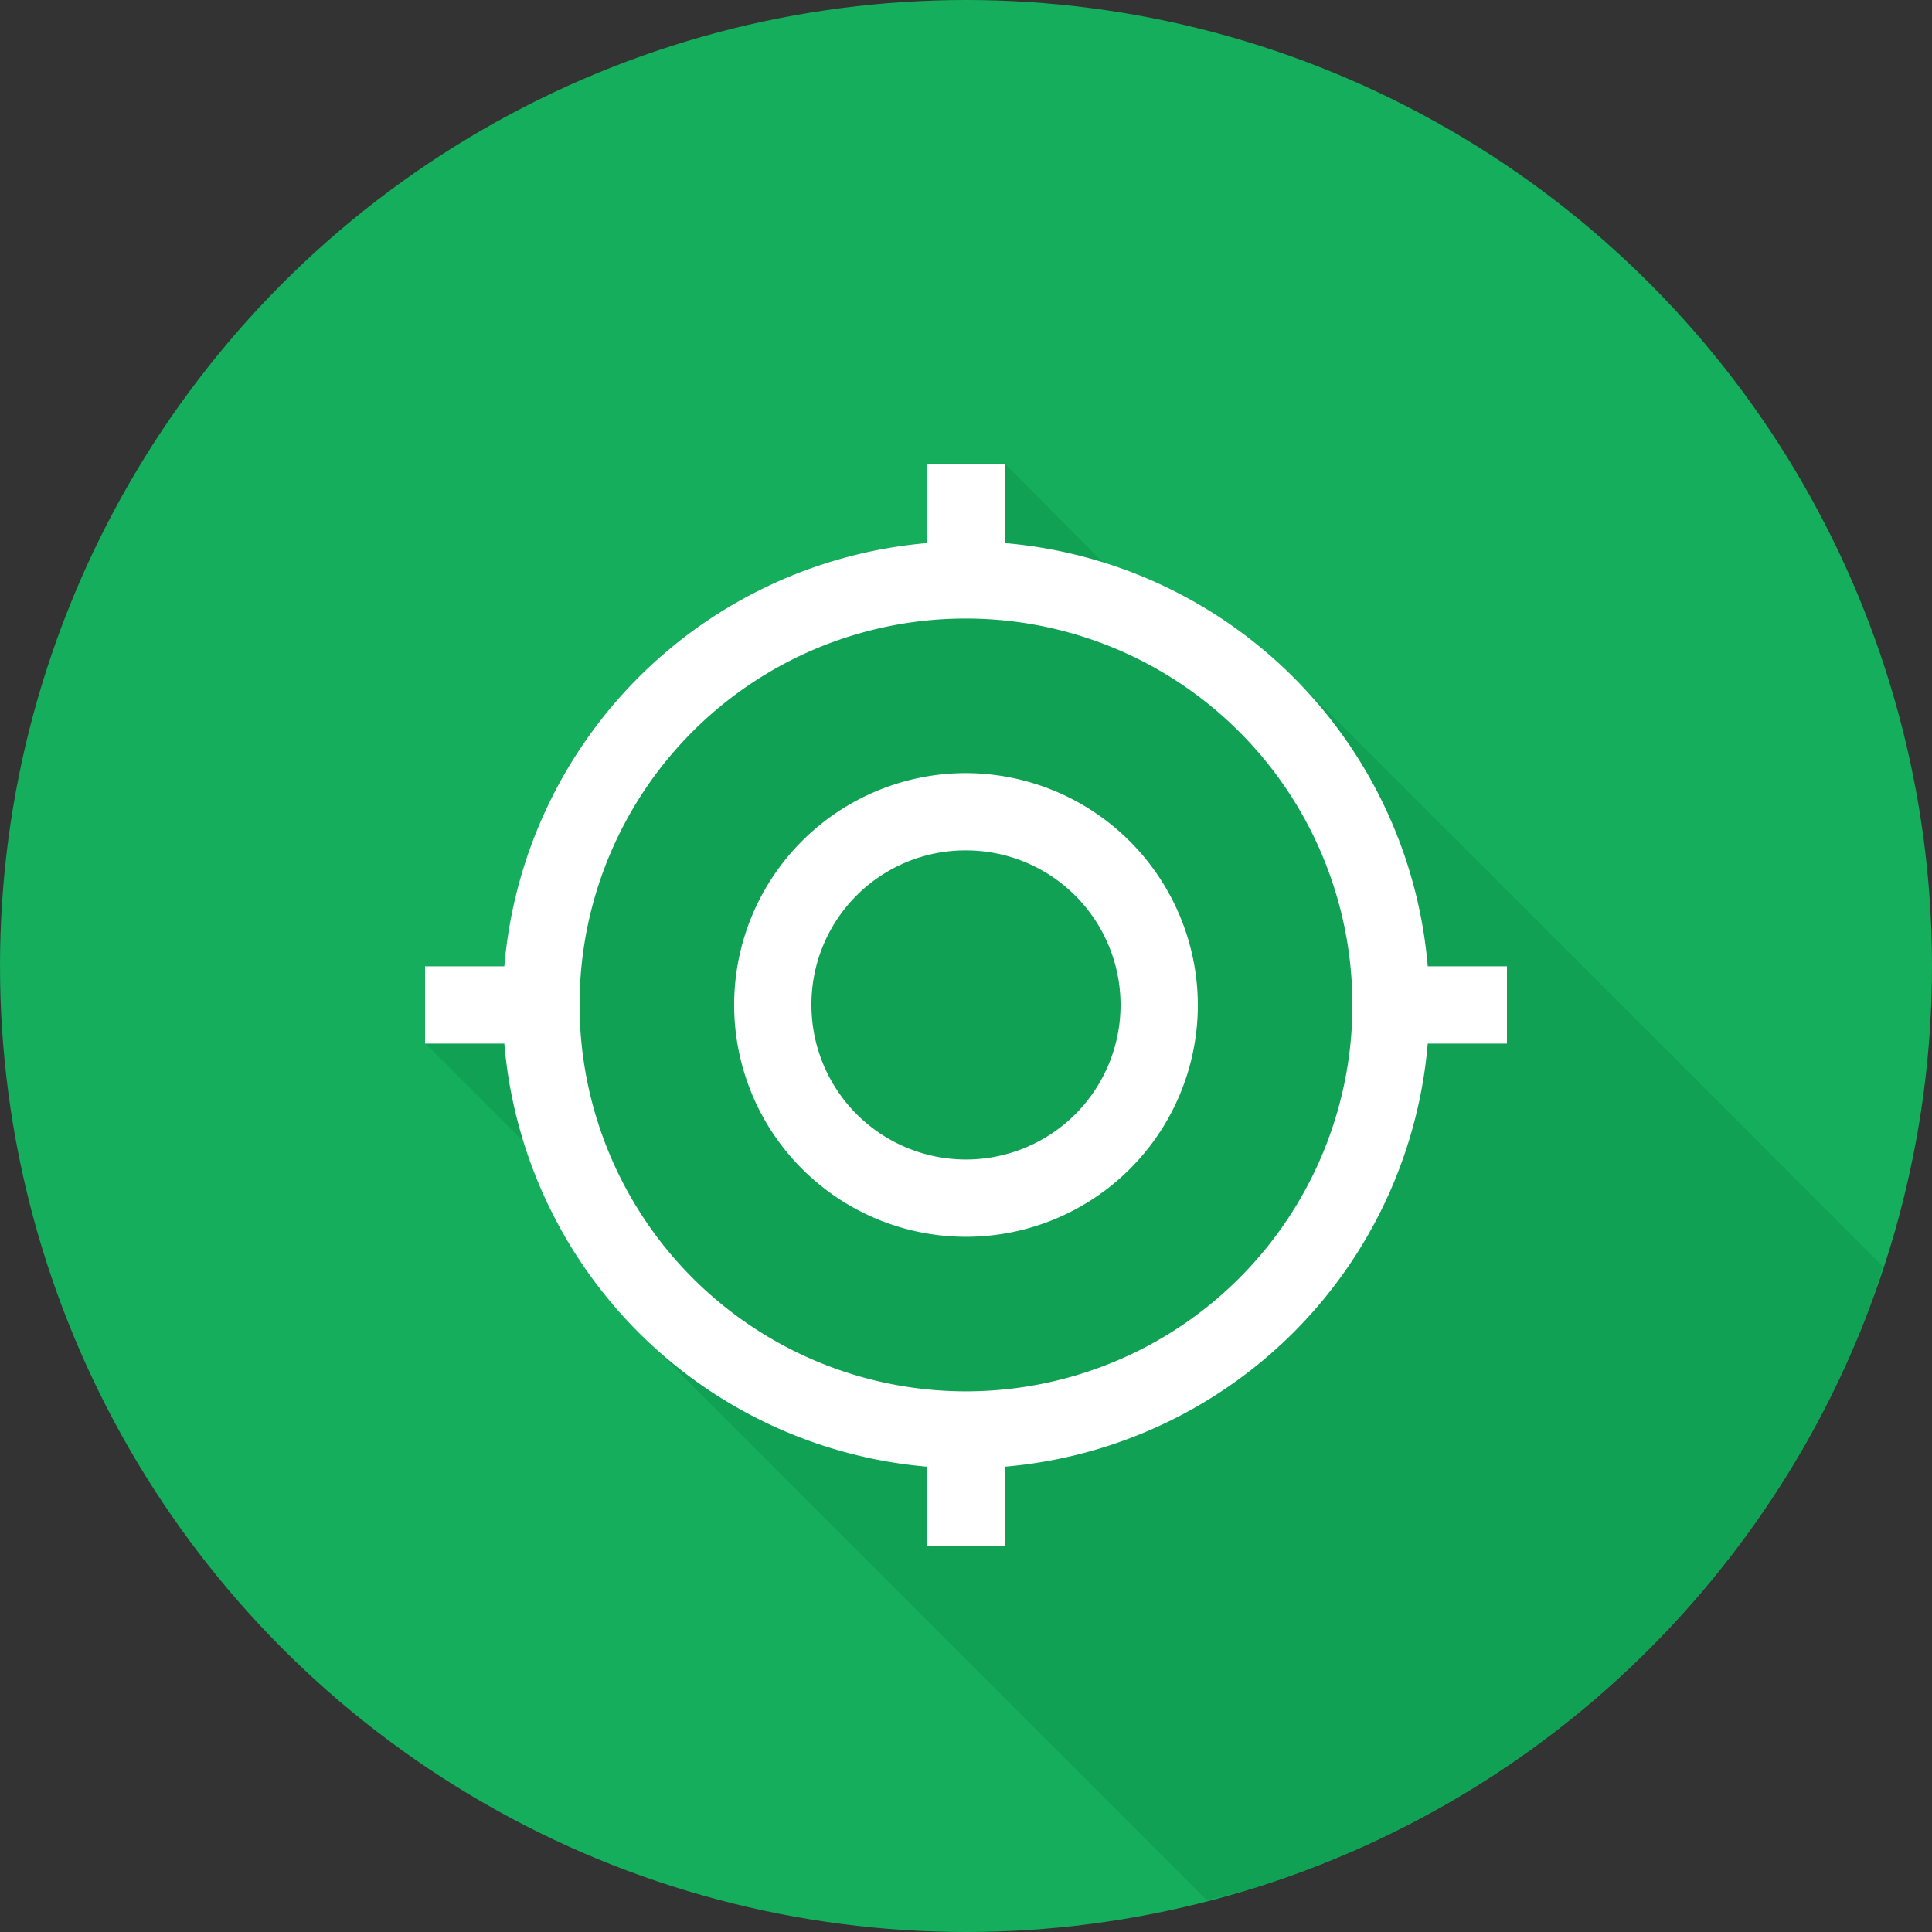 <svg id="_3" data-name="3" xmlns="http://www.w3.org/2000/svg" width="106" height="106" viewBox="0 0 106 106">
  <rect x="0" y="0" width="106" height="106" fill="#333333" stroke="none"/>
  <circle id="Эллипс_137" data-name="Эллипс 137" cx="53" cy="53" r="53" transform="translate(0 0)" fill="#14ae5c"/>
  <path id="Контур_564" data-name="Контур 564" d="M48.388,1112.181q1.233-.285,2.451-.628a52.854,52.854,0,0,0,4.978-1.814q2.441-1.032,4.77-2.3t4.524-2.772q2.186-1.5,4.215-3.206t3.875-3.612a52.99,52.99,0,0,0,3.494-3.986q1.648-2.073,3.083-4.3a52.494,52.494,0,0,0,4.8-9.43q.486-1.351.9-2.726l-32.33-32.33h-.008a25.6,25.6,0,0,0-3.345-2.814h-.008a25.36,25.36,0,0,0-3.8-2.213,25.315,25.315,0,0,0-3.2-1.175L37.3,1033.36H33.06v4.342A25.474,25.474,0,0,0,9.846,1060.92H5.5v4.24l5.508,5.507a24.452,24.452,0,0,0,6.212,10.342c.013,0,.025.042.042.042l31.126,31.13Z" transform="translate(17.82 -1007.929)" fill="#10a154"/>
  <path id="Контур_565" data-name="Контур 565" d="M28.552,1037.37v4.337a25.463,25.463,0,0,0-23.21,23.224H.992v4.24h4.35a25.461,25.461,0,0,0,23.21,23.214v4.346h4.24v-4.346a25.461,25.461,0,0,0,23.214-23.214h4.346v-4.24H56.006a25.461,25.461,0,0,0-23.214-23.222v-4.337h-4.24Zm2.12,8.48a21.2,21.2,0,1,1-21.2,21.2,21.167,21.167,0,0,1,21.2-21.2Zm0,8.48a12.72,12.72,0,1,0,12.72,12.72,12.757,12.757,0,0,0-12.72-12.72Zm0,4.24a8.48,8.48,0,1,1-8.48,8.48,8.451,8.451,0,0,1,8.48-8.48Z" transform="translate(22.328 -1011.913)" fill="#fff"/>
</svg>
